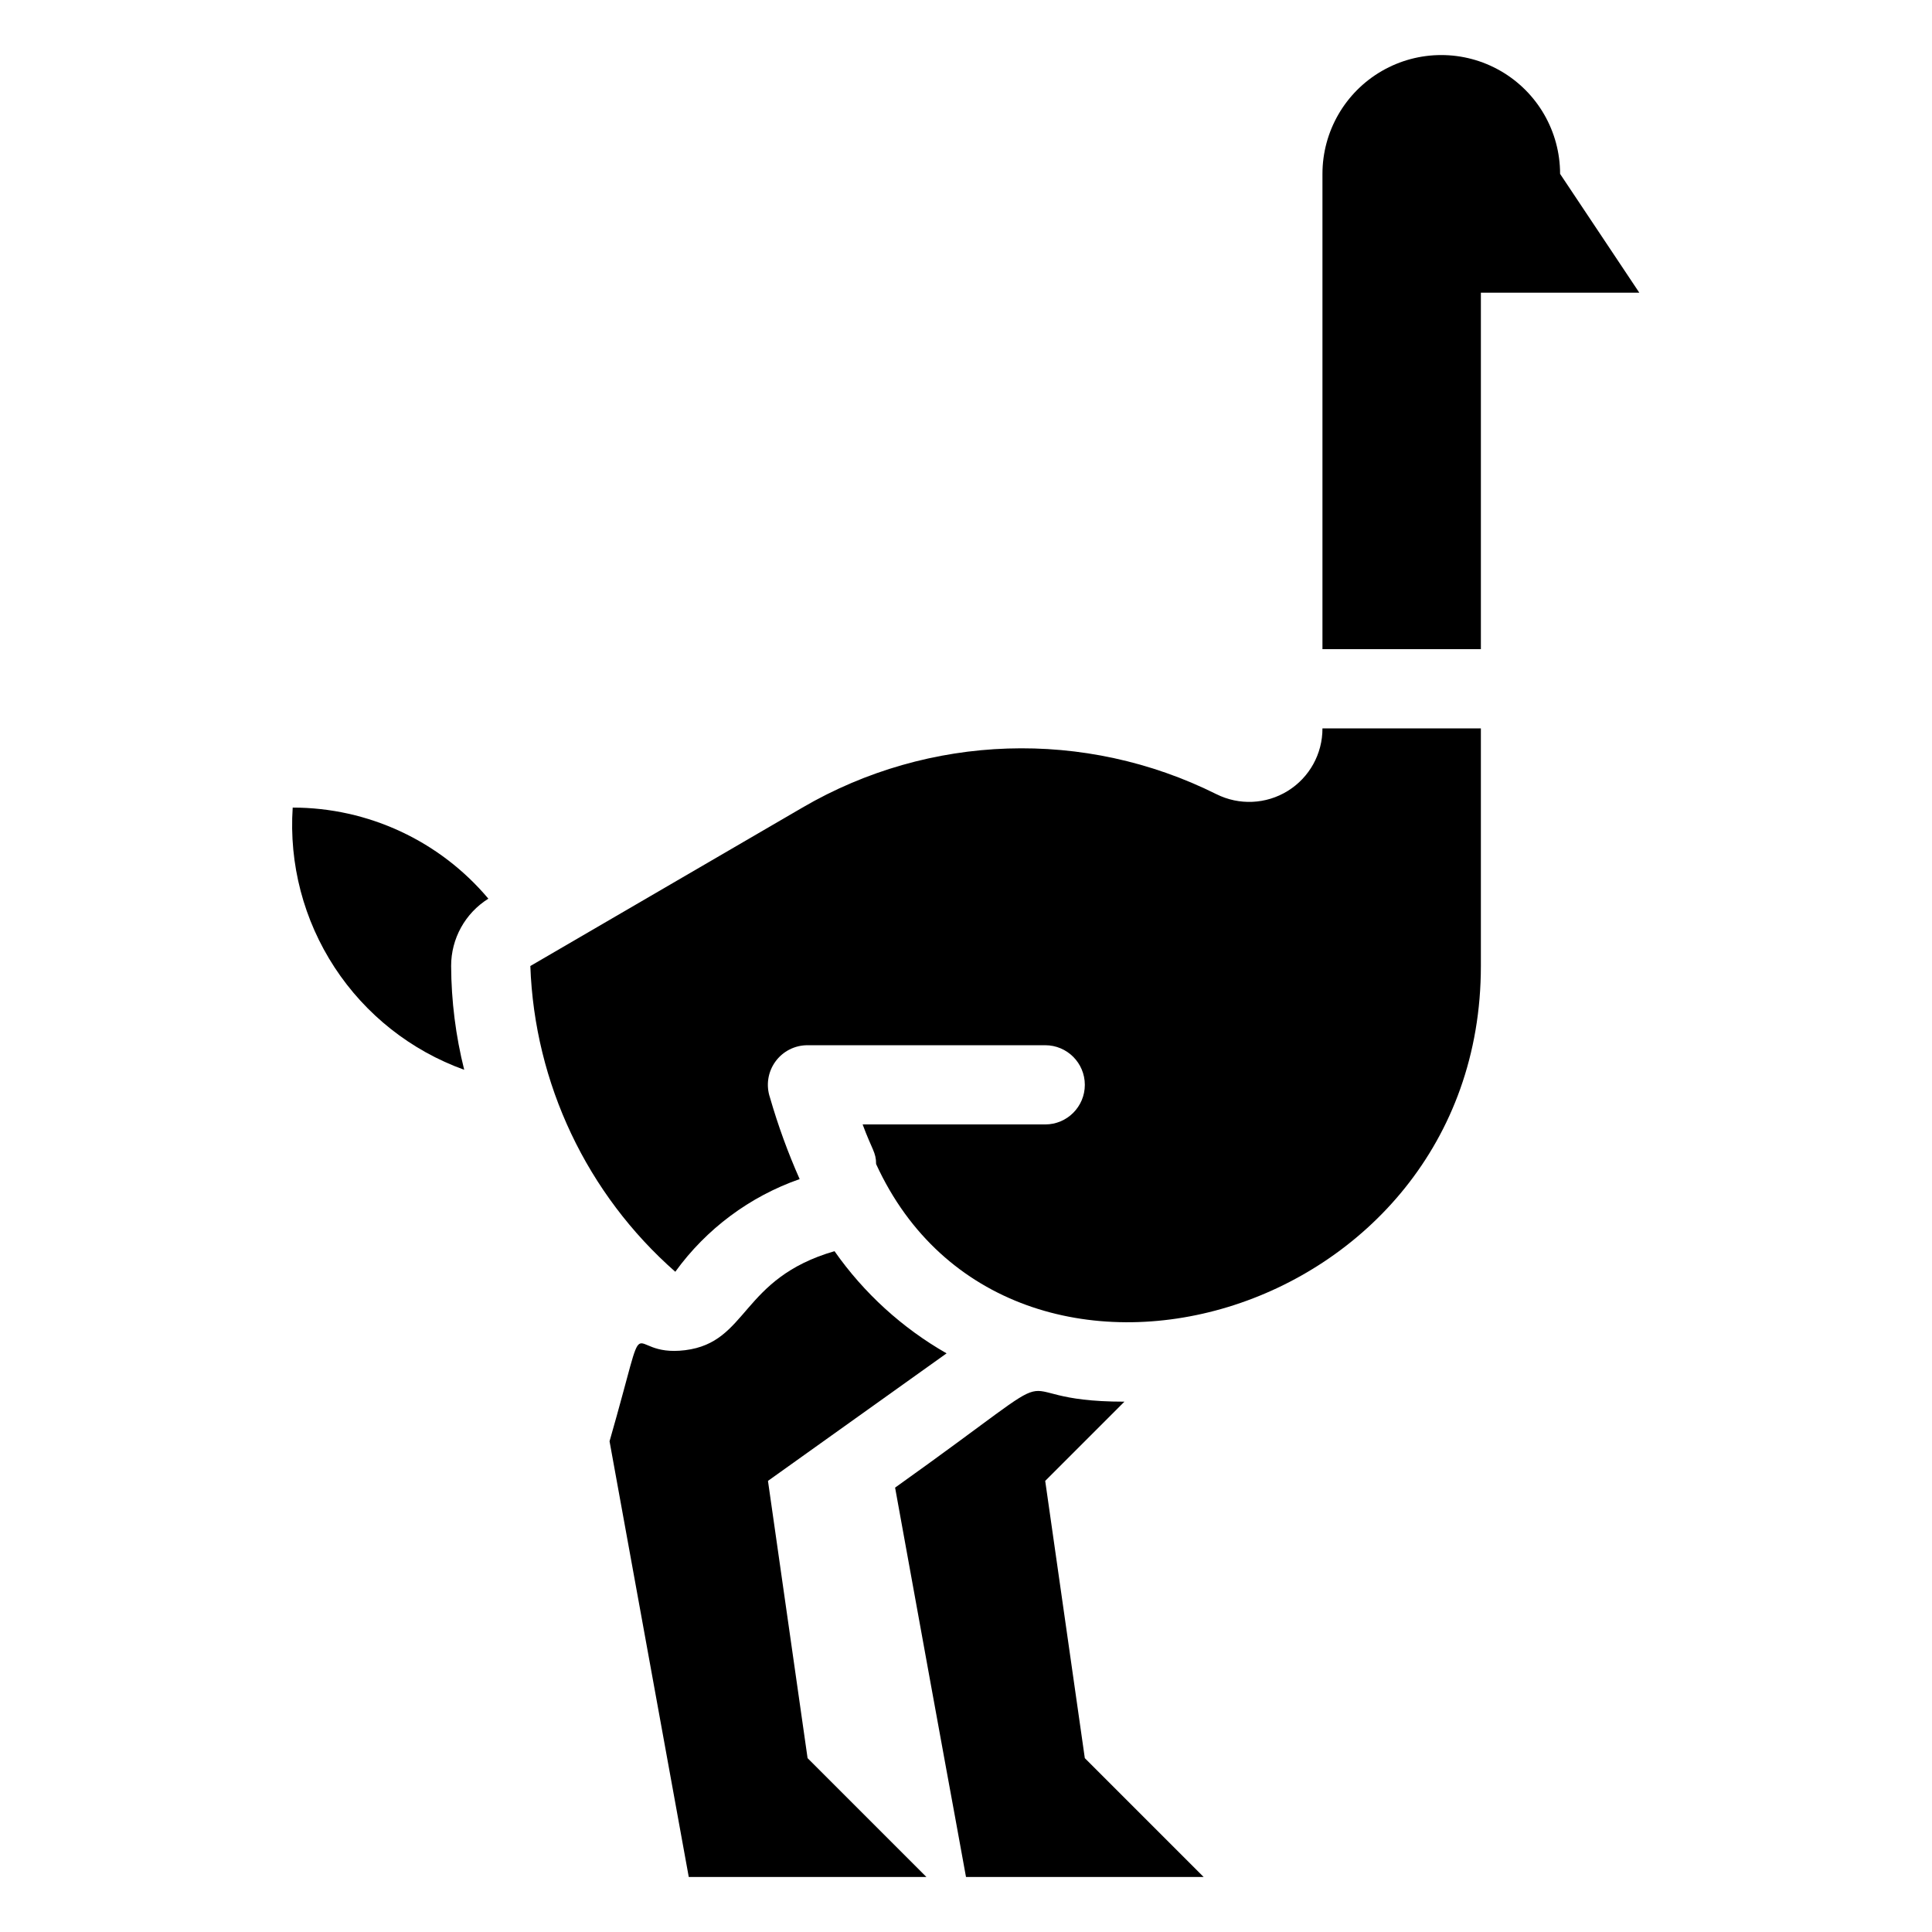 <?xml version="1.0" encoding="UTF-8"?>
<!-- Uploaded to: ICON Repo, www.iconrepo.com, Generator: ICON Repo Mixer Tools -->
<svg fill="#000000" width="800px" height="800px" version="1.1" viewBox="144 144 512 512" xmlns="http://www.w3.org/2000/svg">
 <g>
  <path d="m466.33 354.45c-34.824-17.371-76.059-16.031-109.68 3.57l-72.105 41.984c1.109 31.145 15.008 60.453 38.414 81.027 8.219-11.359 19.723-19.934 32.957-24.559-3.113-7.019-5.742-14.246-7.871-21.625-1.082-3.207-0.555-6.738 1.426-9.488 1.977-2.75 5.16-4.375 8.547-4.363h62.977c5.797 0 10.496 4.699 10.496 10.496s-4.699 10.496-10.496 10.496h-48.387c2.519 6.824 3.57 7.348 3.57 10.496 35.055 76.516 160.27 41.98 160.27-52.48v-62.977h-41.984c0.027 6.746-3.453 13.023-9.191 16.574-5.734 3.555-12.906 3.875-18.938 0.848z"/>
  <path d="m221.57 358.02c-1 14.945 2.894 29.812 11.094 42.348 8.199 12.535 20.258 22.062 34.355 27.137-2.258-8.996-3.418-18.23-3.465-27.5-0.016-7.254 3.715-14 9.867-17.844-12.871-15.312-31.852-24.148-51.852-24.141z"/>
  <path d="m347.52 536.45 47.336-33.797c-11.777-6.723-21.922-15.973-29.703-27.078-24.98 7.242-22.777 24.141-39.57 26.238-16.793 2.102-8.922-14.59-20.047 24.141l20.992 115.46h62.977l-31.488-31.488z"/>
  <path d="m420.99 536.45 20.992-20.992c-36.316 0-8.188-14.695-60.773 22.777 16.898 93.207 13.227 72.527 18.789 103.18h62.977l-31.488-31.488z"/>
  <path d="m557.44 190.08c0-11.25-6-21.645-15.742-27.27-9.742-5.625-21.746-5.625-31.488 0-9.742 5.625-15.746 16.02-15.746 27.27v125.95h41.984v-94.465h41.984z"/>
 </g>
</svg>
